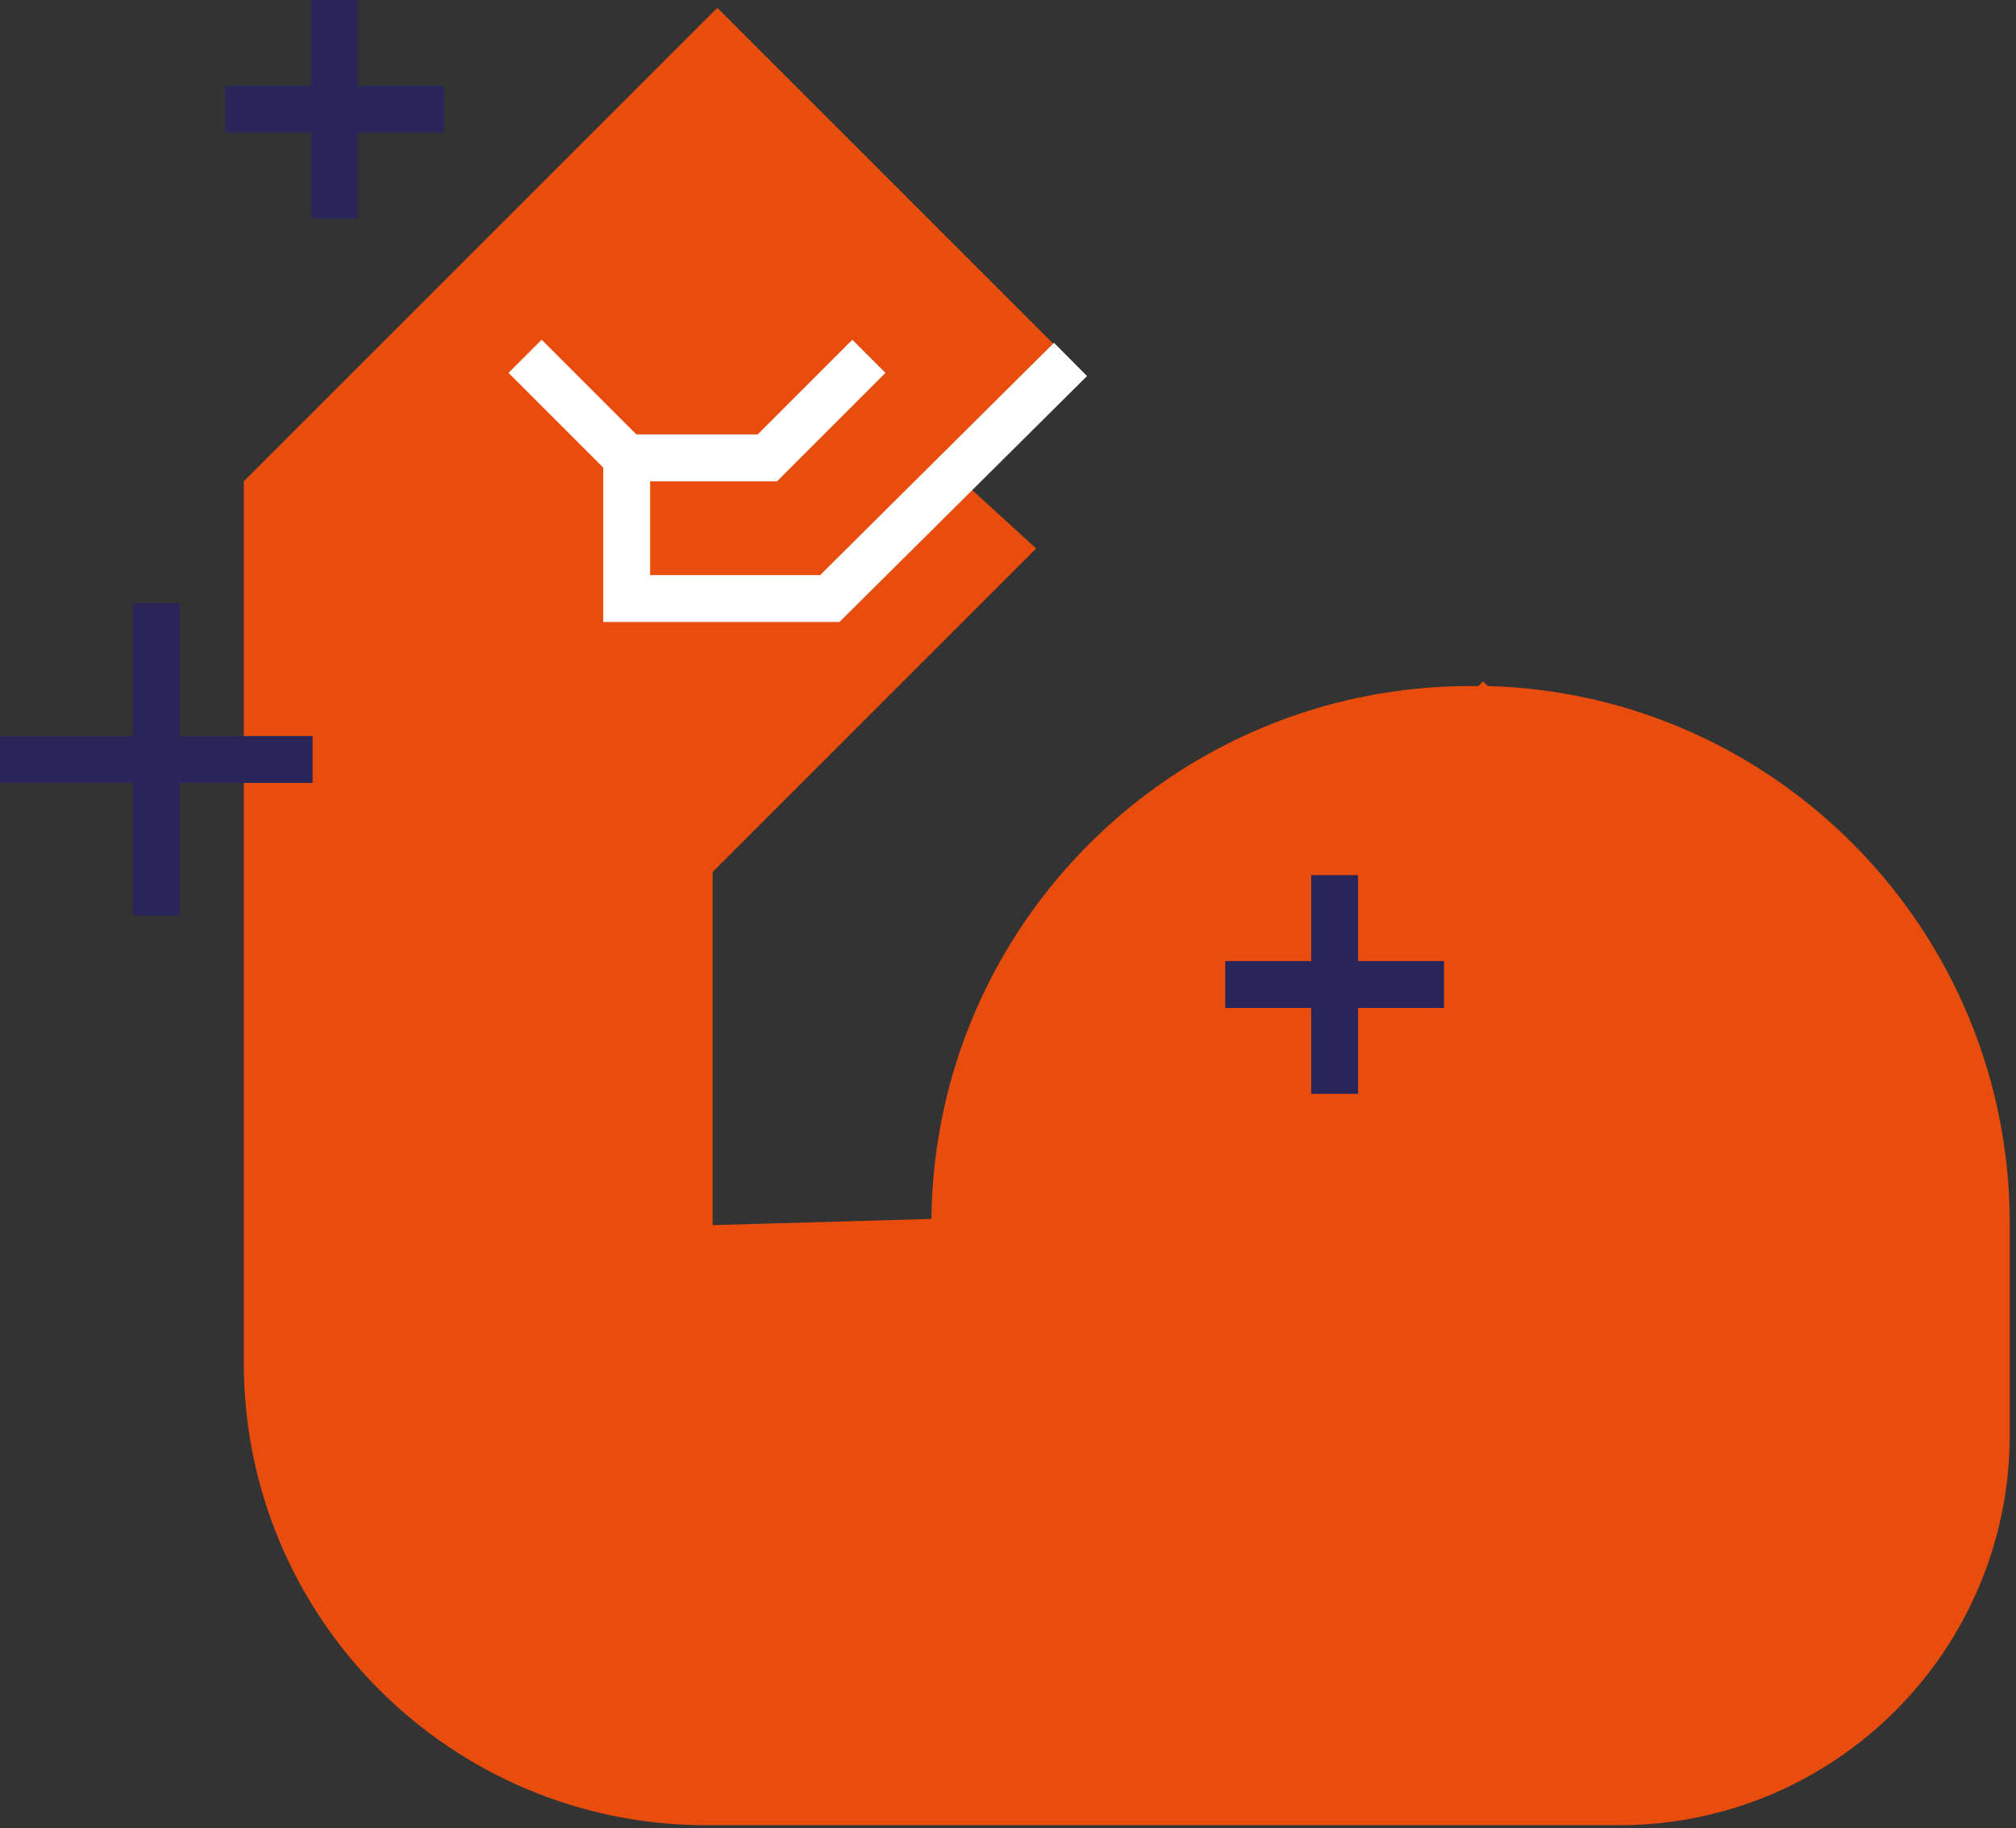 <svg width="129" height="117" viewBox="0 0 129 117" fill="none" xmlns="http://www.w3.org/2000/svg">
<rect x="0" y="0" width="129" height="117" fill="#333333" stroke="none"/>
<path d="M128.6 78.3C128.6 59.6 113.7 44.4 95.2 43.9L94.9 43.6L94.6 43.9C94.4 43.9 94.3 43.9 94.1 43.9C75.2 43.9 59.8 59.1 59.6 78L45.6 78.4V55.8L66.3 35.1L61.6 30.8L69.2 23.8L45.9 0.5L21.6 24.8L15.6 30.8V87.2C15.6 103.6 28.9 116.8 45.2 116.8H103.6C117.407 116.8 128.6 105.607 128.6 91.8V78.3Z" fill="#E84D0E"/>
<path d="M68.5 23L53.1 38.3H40.1V29.3H49.1L55.6 22.8" stroke="white" stroke-width="3" stroke-miterlimit="10"/>
<path d="M40.1 29.3L33.6 22.8" stroke="white" stroke-width="3" stroke-miterlimit="10"/>
<path d="M10 38.6V58.6" stroke="#2A2559" stroke-width="3" stroke-miterlimit="10"/>
<path d="M0 48.6H20" stroke="#2A2559" stroke-width="3" stroke-miterlimit="10"/>
<path d="M21.4 0V14" stroke="#2A2559" stroke-width="3" stroke-miterlimit="10"/>
<path d="M14.4 7H28.4" stroke="#2A2559" stroke-width="3" stroke-miterlimit="10"/>
<path d="M85.4 56V70" stroke="#2A2559" stroke-width="3" stroke-miterlimit="10"/>
<path d="M78.4 63H92.4" stroke="#2A2559" stroke-width="3" stroke-miterlimit="10"/>
</svg>
